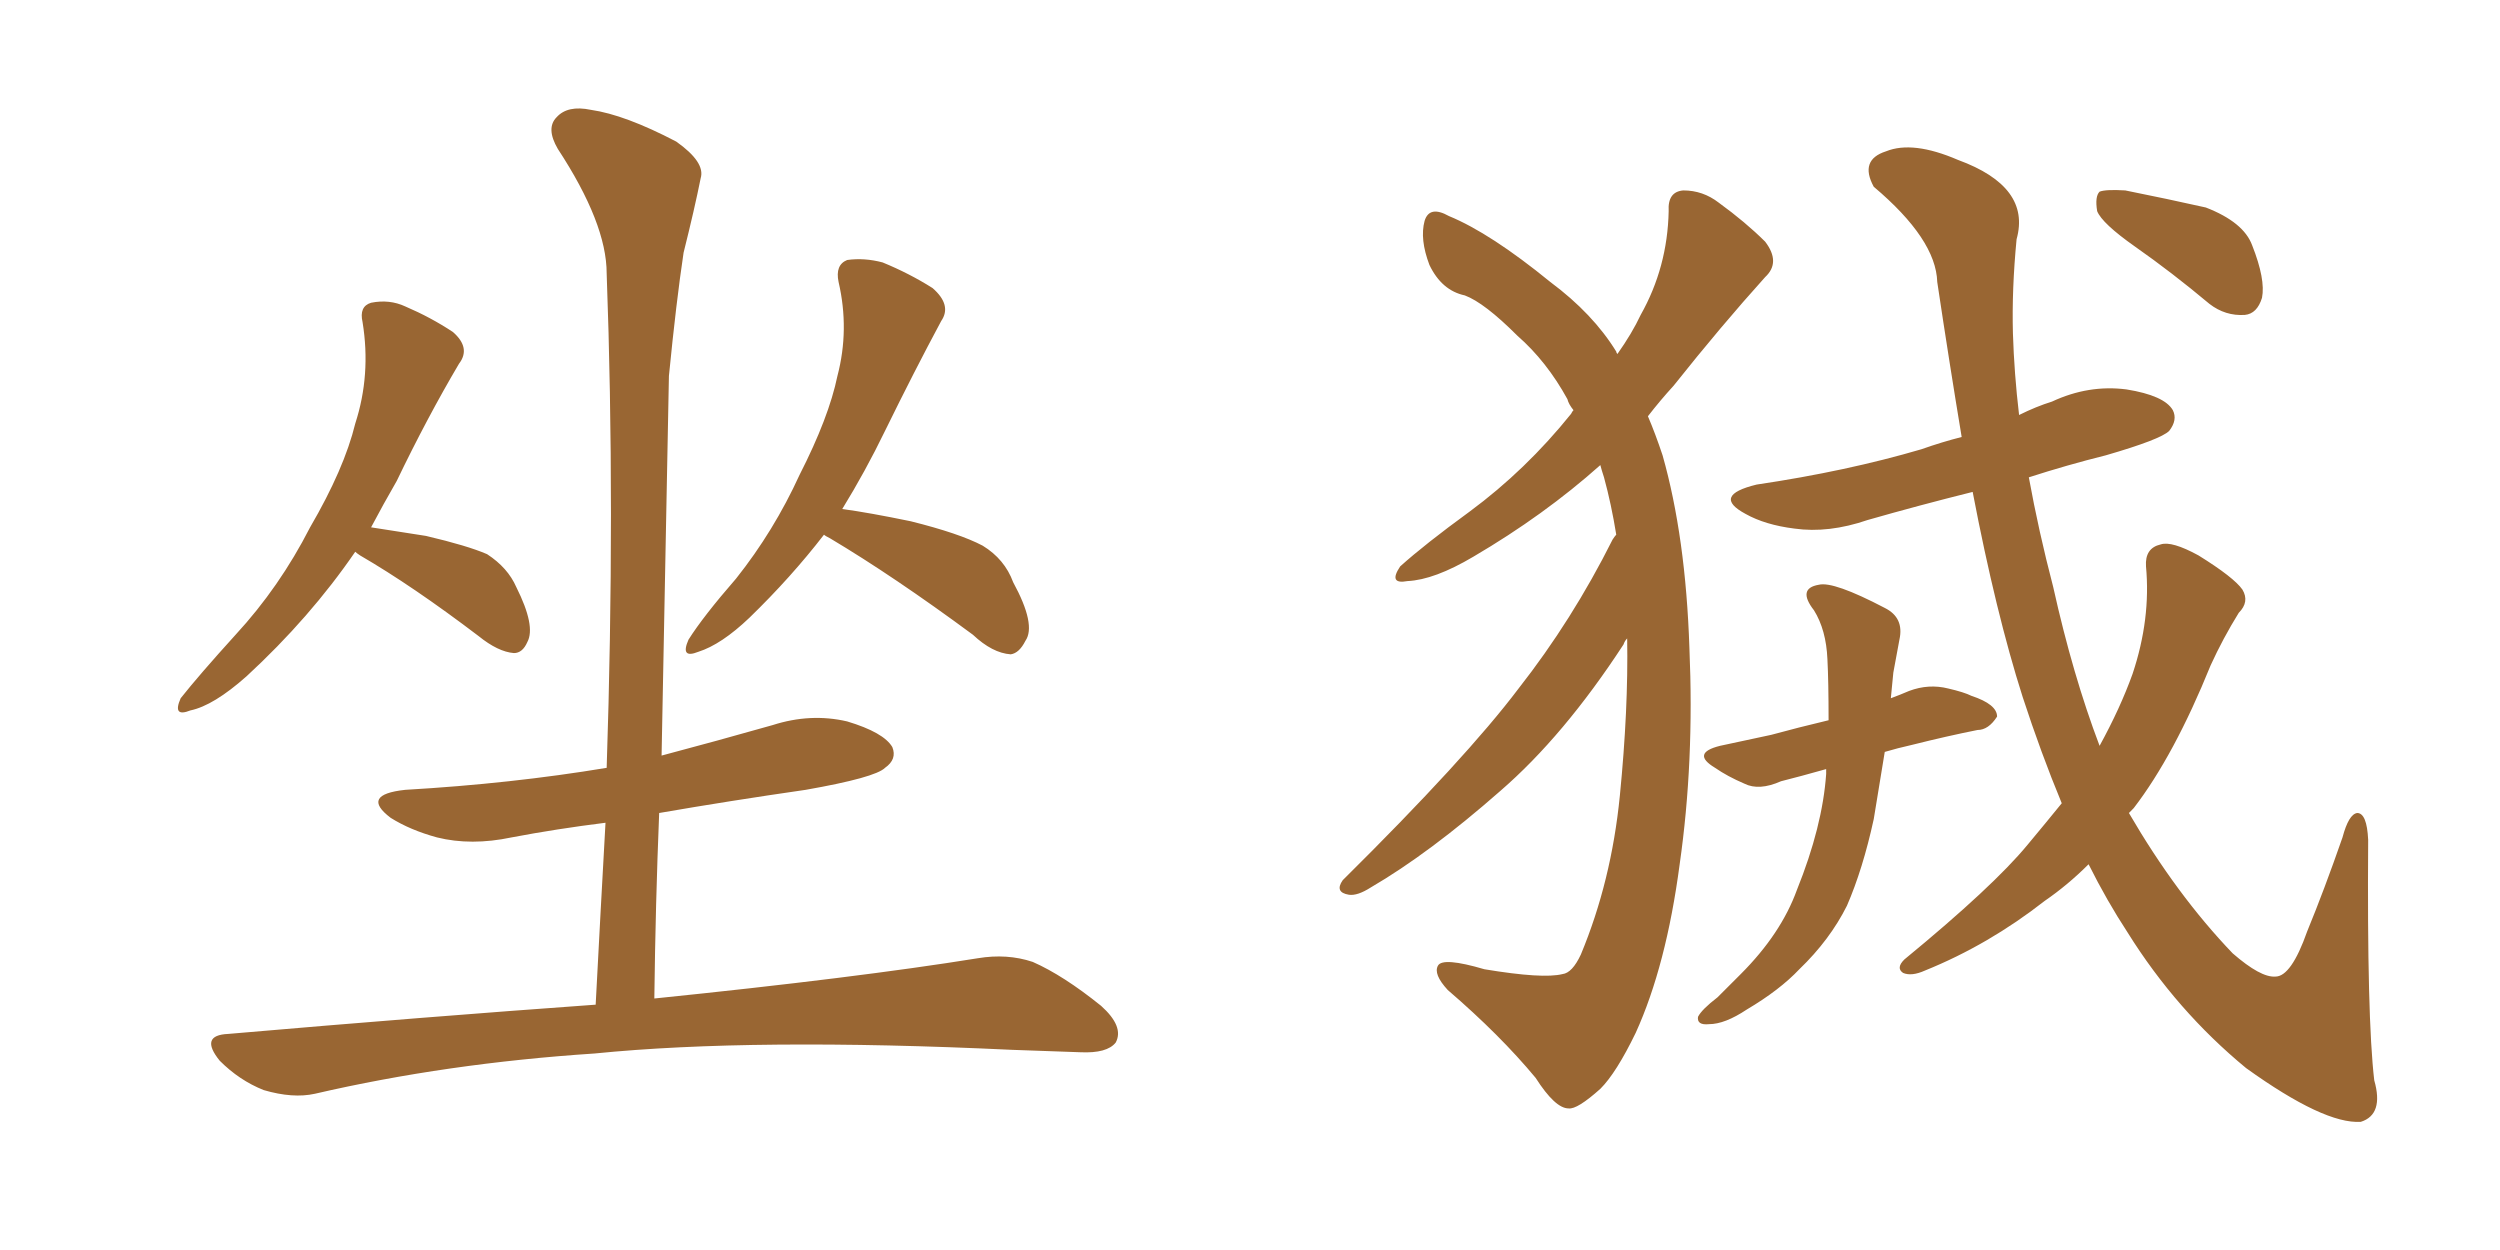 <svg xmlns="http://www.w3.org/2000/svg" xmlns:xlink="http://www.w3.org/1999/xlink" width="300" height="150"><path fill="#996633" padding="10" d="M42.63 66.21L42.63 66.21Q37.21 74.12 29.59 81.15L29.59 81.15Q25.63 84.67 22.85 85.25L22.85 85.25Q20.65 86.13 21.68 83.79L21.68 83.79Q23.88 81.01 28.27 76.17L28.27 76.17Q33.54 70.46 37.21 63.28L37.21 63.28Q41.31 56.25 42.63 50.83L42.63 50.83Q44.53 44.97 43.51 38.67L43.51 38.67Q43.07 36.77 44.53 36.33L44.53 36.33Q46.73 35.89 48.63 36.77L48.63 36.77Q51.71 38.09 54.35 39.84L54.35 39.84Q56.54 41.75 55.08 43.65L55.08 43.65Q51.27 50.10 47.61 57.71L47.61 57.71Q46.00 60.50 44.53 63.28L44.53 63.28Q47.46 63.72 51.12 64.31L51.12 64.31Q56.10 65.48 58.45 66.50L58.45 66.50Q60.94 68.12 61.96 70.46L61.96 70.46Q64.31 75.15 63.28 77.05L63.28 77.05Q62.70 78.37 61.67 78.37L61.67 78.37Q59.77 78.22 57.42 76.32L57.42 76.32Q49.51 70.31 43.21 66.65L43.21 66.65Q42.77 66.36 42.63 66.21ZM98.88 64.16L98.88 64.16Q94.92 69.29 89.94 74.12L89.94 74.12Q86.57 77.34 83.79 78.22L83.79 78.22Q81.59 79.10 82.62 76.76L82.62 76.76Q84.38 73.97 88.33 69.43L88.33 69.43Q92.87 63.72 95.95 56.98L95.95 56.98Q99.46 50.10 100.49 45.12L100.49 45.12Q101.95 39.55 100.63 33.84L100.63 33.84Q100.20 31.79 101.66 31.20L101.66 31.20Q103.71 30.91 105.91 31.49L105.91 31.49Q109.13 32.81 111.91 34.57L111.91 34.57Q114.26 36.62 112.94 38.53L112.94 38.53Q109.72 44.53 106.20 51.71L106.20 51.71Q103.86 56.54 101.07 61.08L101.07 61.08Q104.30 61.52 109.28 62.55L109.28 62.55Q115.14 64.01 117.92 65.48L117.92 65.48Q120.56 67.09 121.58 69.87L121.58 69.87Q124.37 75 123.05 76.90L123.05 76.90Q122.31 78.37 121.29 78.52L121.29 78.52Q119.09 78.37 116.75 76.17L116.75 76.17Q107.23 69.14 99.61 64.60L99.61 64.60Q99.02 64.31 98.88 64.16ZM71.48 120.56L71.48 120.56L71.48 120.56Q72.07 109.28 72.66 98.73L72.66 98.73Q66.80 99.46 61.38 100.49L61.38 100.49Q56.54 101.51 52.44 100.49L52.44 100.49Q49.22 99.61 46.88 98.14L46.88 98.14Q43.21 95.36 48.63 94.78L48.63 94.78Q61.38 94.04 72.80 92.14L72.80 92.14Q73.83 60.94 72.80 32.81L72.80 32.81Q72.80 26.81 66.94 17.87L66.94 17.87Q65.48 15.38 66.80 14.06L66.80 14.06Q68.12 12.60 70.90 13.18L70.90 13.18Q75 13.77 81.15 16.99L81.15 16.99Q84.67 19.48 84.08 21.39L84.08 21.39Q83.35 25.05 82.03 30.32L82.03 30.32Q81.15 36.18 80.27 45.12L80.27 45.12Q79.83 67.24 79.39 90.67L79.39 90.67Q85.99 88.92 92.72 87.01L92.72 87.01Q97.27 85.55 101.66 86.57L101.66 86.57Q106.05 87.89 107.08 89.65L107.08 89.65Q107.67 91.11 106.20 92.14L106.20 92.14Q105.03 93.31 96.68 94.78L96.68 94.78Q87.60 96.09 79.10 97.56L79.10 97.56Q78.66 108.40 78.52 119.82L78.52 119.82Q102.83 117.33 117.33 114.99L117.33 114.99Q120.85 114.40 123.93 115.43L123.93 115.43Q127.59 117.04 132.13 120.70L132.13 120.70Q134.91 123.19 133.89 125.10L133.89 125.10Q132.86 126.42 129.64 126.27L129.64 126.27Q125.83 126.12 121.44 125.98L121.44 125.98Q90.38 124.51 71.34 126.42L71.34 126.42Q53.61 127.59 37.79 131.25L37.79 131.25Q35.16 131.84 31.64 130.81L31.64 130.81Q28.71 129.64 26.37 127.29L26.37 127.29Q23.88 124.22 27.39 124.07L27.39 124.07Q51.12 122.02 71.48 120.56ZM219.14 92.29L219.14 92.29Q216.06 93.16 213.72 93.75L213.72 93.75Q211.08 94.92 209.33 94.04L209.33 94.04Q207.28 93.16 205.81 92.14L205.81 92.14Q202.88 90.38 206.40 89.50L206.40 89.50Q209.77 88.77 212.55 88.18L212.55 88.18Q215.77 87.30 219.43 86.43L219.43 86.43Q219.43 81.74 219.29 79.10L219.29 79.10Q219.14 75.59 217.68 73.24L217.68 73.24Q215.63 70.61 218.26 70.17L218.26 70.17Q220.02 69.73 226.17 72.95L226.17 72.95Q228.52 74.12 227.93 76.76L227.93 76.76Q227.64 78.37 227.20 80.71L227.20 80.71Q227.05 82.32 226.90 83.79L226.90 83.79Q228.08 83.35 229.10 82.91L229.10 82.91Q231.45 82.03 233.79 82.62L233.79 82.62Q235.69 83.06 236.57 83.50L236.57 83.50Q239.65 84.52 239.65 85.99L239.65 85.99Q238.62 87.60 237.30 87.60L237.30 87.60Q233.64 88.33 229.54 89.36L229.54 89.36Q227.64 89.79 226.17 90.23L226.17 90.23Q225.44 94.63 224.85 98.29L224.85 98.29Q223.54 104.30 221.63 108.69L221.63 108.69Q219.58 112.79 215.92 116.31L215.92 116.31Q213.57 118.80 209.62 121.14L209.62 121.14Q206.98 122.90 205.08 122.90L205.08 122.90Q203.61 123.05 203.76 122.02L203.76 122.02Q204.20 121.14 206.10 119.68L206.10 119.68Q207.42 118.36 208.89 116.89L208.89 116.89Q213.72 112.06 215.63 106.79L215.63 106.79Q218.70 99.17 219.14 92.87L219.14 92.87Q219.14 92.43 219.14 92.29ZM247.41 96.39L247.41 96.39Q244.92 90.38 242.72 83.64L242.72 83.64Q239.50 73.54 236.72 59.03L236.72 59.03Q230.27 60.64 224.12 62.40L224.12 62.40Q219.43 64.01 215.33 63.43L215.33 63.43Q211.82 62.99 209.47 61.67L209.47 61.67Q205.37 59.47 210.79 58.15L210.79 58.15Q221.63 56.54 230.57 53.91L230.57 53.91Q233.06 53.03 235.40 52.44L235.40 52.44Q233.94 43.65 232.47 33.84L232.47 33.84Q232.32 28.71 224.85 22.41L224.85 22.41Q223.10 19.19 226.32 18.16L226.32 18.16Q229.54 16.85 234.96 19.19L234.96 19.19Q243.75 22.41 241.99 28.71L241.99 28.71Q241.41 34.72 241.55 39.99L241.55 39.99Q241.70 44.82 242.29 49.80L242.29 49.80Q244.34 48.78 246.24 48.19L246.24 48.19Q250.63 46.14 255.18 46.73L255.18 46.73Q259.72 47.46 260.74 49.22L260.74 49.22Q261.33 50.39 260.30 51.71L260.30 51.71Q259.28 52.73 252.69 54.64L252.69 54.64Q248.00 55.81 243.46 57.28L243.46 57.28Q244.63 63.72 246.39 70.46L246.39 70.46Q248.73 81.01 251.95 89.50L251.95 89.50Q254.44 84.96 255.91 80.86L255.91 80.86Q258.11 74.27 257.52 67.97L257.52 67.97Q257.37 65.77 259.28 65.33L259.28 65.33Q260.60 64.89 263.82 66.65L263.82 66.65Q268.07 69.29 269.09 70.75L269.09 70.75Q269.97 72.22 268.65 73.54L268.65 73.54Q266.75 76.61 265.28 79.83L265.28 79.83Q260.89 90.67 256.05 96.97L256.05 96.97Q255.62 97.41 255.47 97.56L255.47 97.56Q261.18 107.37 267.92 114.40L267.92 114.40Q271.29 117.33 273.05 117.19L273.05 117.19Q274.95 117.19 276.86 111.77L276.86 111.77Q278.91 106.79 281.10 100.49L281.10 100.49Q281.84 97.71 282.86 97.56L282.86 97.56Q284.03 97.56 284.18 100.78L284.18 100.78Q284.03 122.17 284.91 129.64L284.91 129.64Q286.08 133.74 283.30 134.62L283.30 134.62Q278.91 134.91 269.53 128.17L269.53 128.17Q261.18 121.29 255.32 111.91L255.32 111.91Q252.83 108.11 250.63 103.71L250.63 103.71Q248.14 106.20 245.36 108.11L245.36 108.11Q238.62 113.38 231.01 116.46L231.01 116.46Q229.39 117.19 228.37 116.75L228.37 116.75Q227.49 116.16 228.52 115.14L228.52 115.14Q239.21 106.35 243.31 101.37L243.31 101.37Q245.51 98.73 247.41 96.39ZM256.20 29.59L256.20 29.59Q252.25 26.81 251.66 25.34L251.66 25.34Q251.37 23.58 251.95 23.00L251.95 23.00Q252.69 22.71 255.03 22.85L255.03 22.85Q260.16 23.88 264.70 24.90L264.70 24.90Q269.24 26.66 270.26 29.44L270.26 29.44Q271.88 33.54 271.44 35.74L271.44 35.74Q270.85 37.65 269.38 37.79L269.38 37.79Q267.04 37.94 265.14 36.47L265.14 36.47Q260.60 32.67 256.20 29.59ZM195.26 76.61L195.26 76.61L195.26 76.61Q194.97 76.90 194.82 77.34L194.82 77.34Q187.65 88.33 180.03 94.92L180.03 94.92Q171.53 102.39 164.50 106.49L164.50 106.49Q162.89 107.52 161.87 107.37L161.87 107.37Q160.11 107.08 161.13 105.62L161.13 105.62Q175.93 90.97 182.23 82.62L182.23 82.62Q188.67 74.41 193.51 64.75L193.51 64.75Q193.80 64.31 193.95 64.16L193.95 64.16Q193.36 60.50 192.48 57.28L192.48 57.28Q192.19 56.40 192.04 55.81L192.04 55.81Q185.30 61.82 176.81 66.80L176.81 66.80Q172.12 69.58 168.90 69.73L168.90 69.73Q166.55 70.17 168.02 67.97L168.02 67.97Q170.95 65.33 176.37 61.38L176.37 61.38Q183.11 56.40 188.53 49.66L188.53 49.66Q188.67 49.37 188.82 49.22L188.82 49.22Q188.23 48.49 188.09 47.90L188.09 47.90Q185.60 43.36 182.08 40.28L182.08 40.28Q178.13 36.33 175.78 35.45L175.78 35.45Q173.00 34.86 171.53 31.79L171.53 31.79Q170.36 28.71 170.95 26.51L170.95 26.51Q171.53 24.61 173.88 25.93L173.88 25.93Q178.86 27.98 186.04 33.84L186.04 33.84Q191.16 37.65 193.95 42.19L193.95 42.19Q193.95 42.33 194.09 42.48L194.09 42.48Q195.85 39.99 196.88 37.79L196.88 37.79Q200.10 32.08 200.24 25.34L200.24 25.34Q200.10 23.00 202.00 22.85L202.00 22.85Q204.35 22.85 206.25 24.32L206.25 24.32Q209.47 26.66 211.82 29.00L211.82 29.00Q213.72 31.49 211.82 33.25L211.82 33.25Q206.54 39.11 200.83 46.29L200.83 46.29Q199.22 48.05 197.75 49.95L197.75 49.95Q198.63 52.00 199.51 54.64L199.51 54.64Q202.29 64.45 202.73 77.78L202.73 77.78Q203.32 91.41 201.56 103.71L201.56 103.71Q199.95 115.87 196.29 123.93L196.29 123.93Q193.95 128.76 192.04 130.66L192.04 130.66Q189.26 133.15 188.23 133.01L188.23 133.01Q186.62 133.01 184.28 129.35L184.28 129.35Q180.03 124.22 173.73 118.80L173.73 118.80Q171.97 116.89 172.56 115.87L172.56 115.87Q173.14 114.84 178.13 116.31L178.13 116.31Q185.16 117.48 187.50 116.89L187.50 116.89Q188.67 116.75 189.70 114.55L189.70 114.55Q193.36 105.76 194.38 95.51L194.38 95.51Q195.41 85.11 195.26 76.61Z"/></svg>